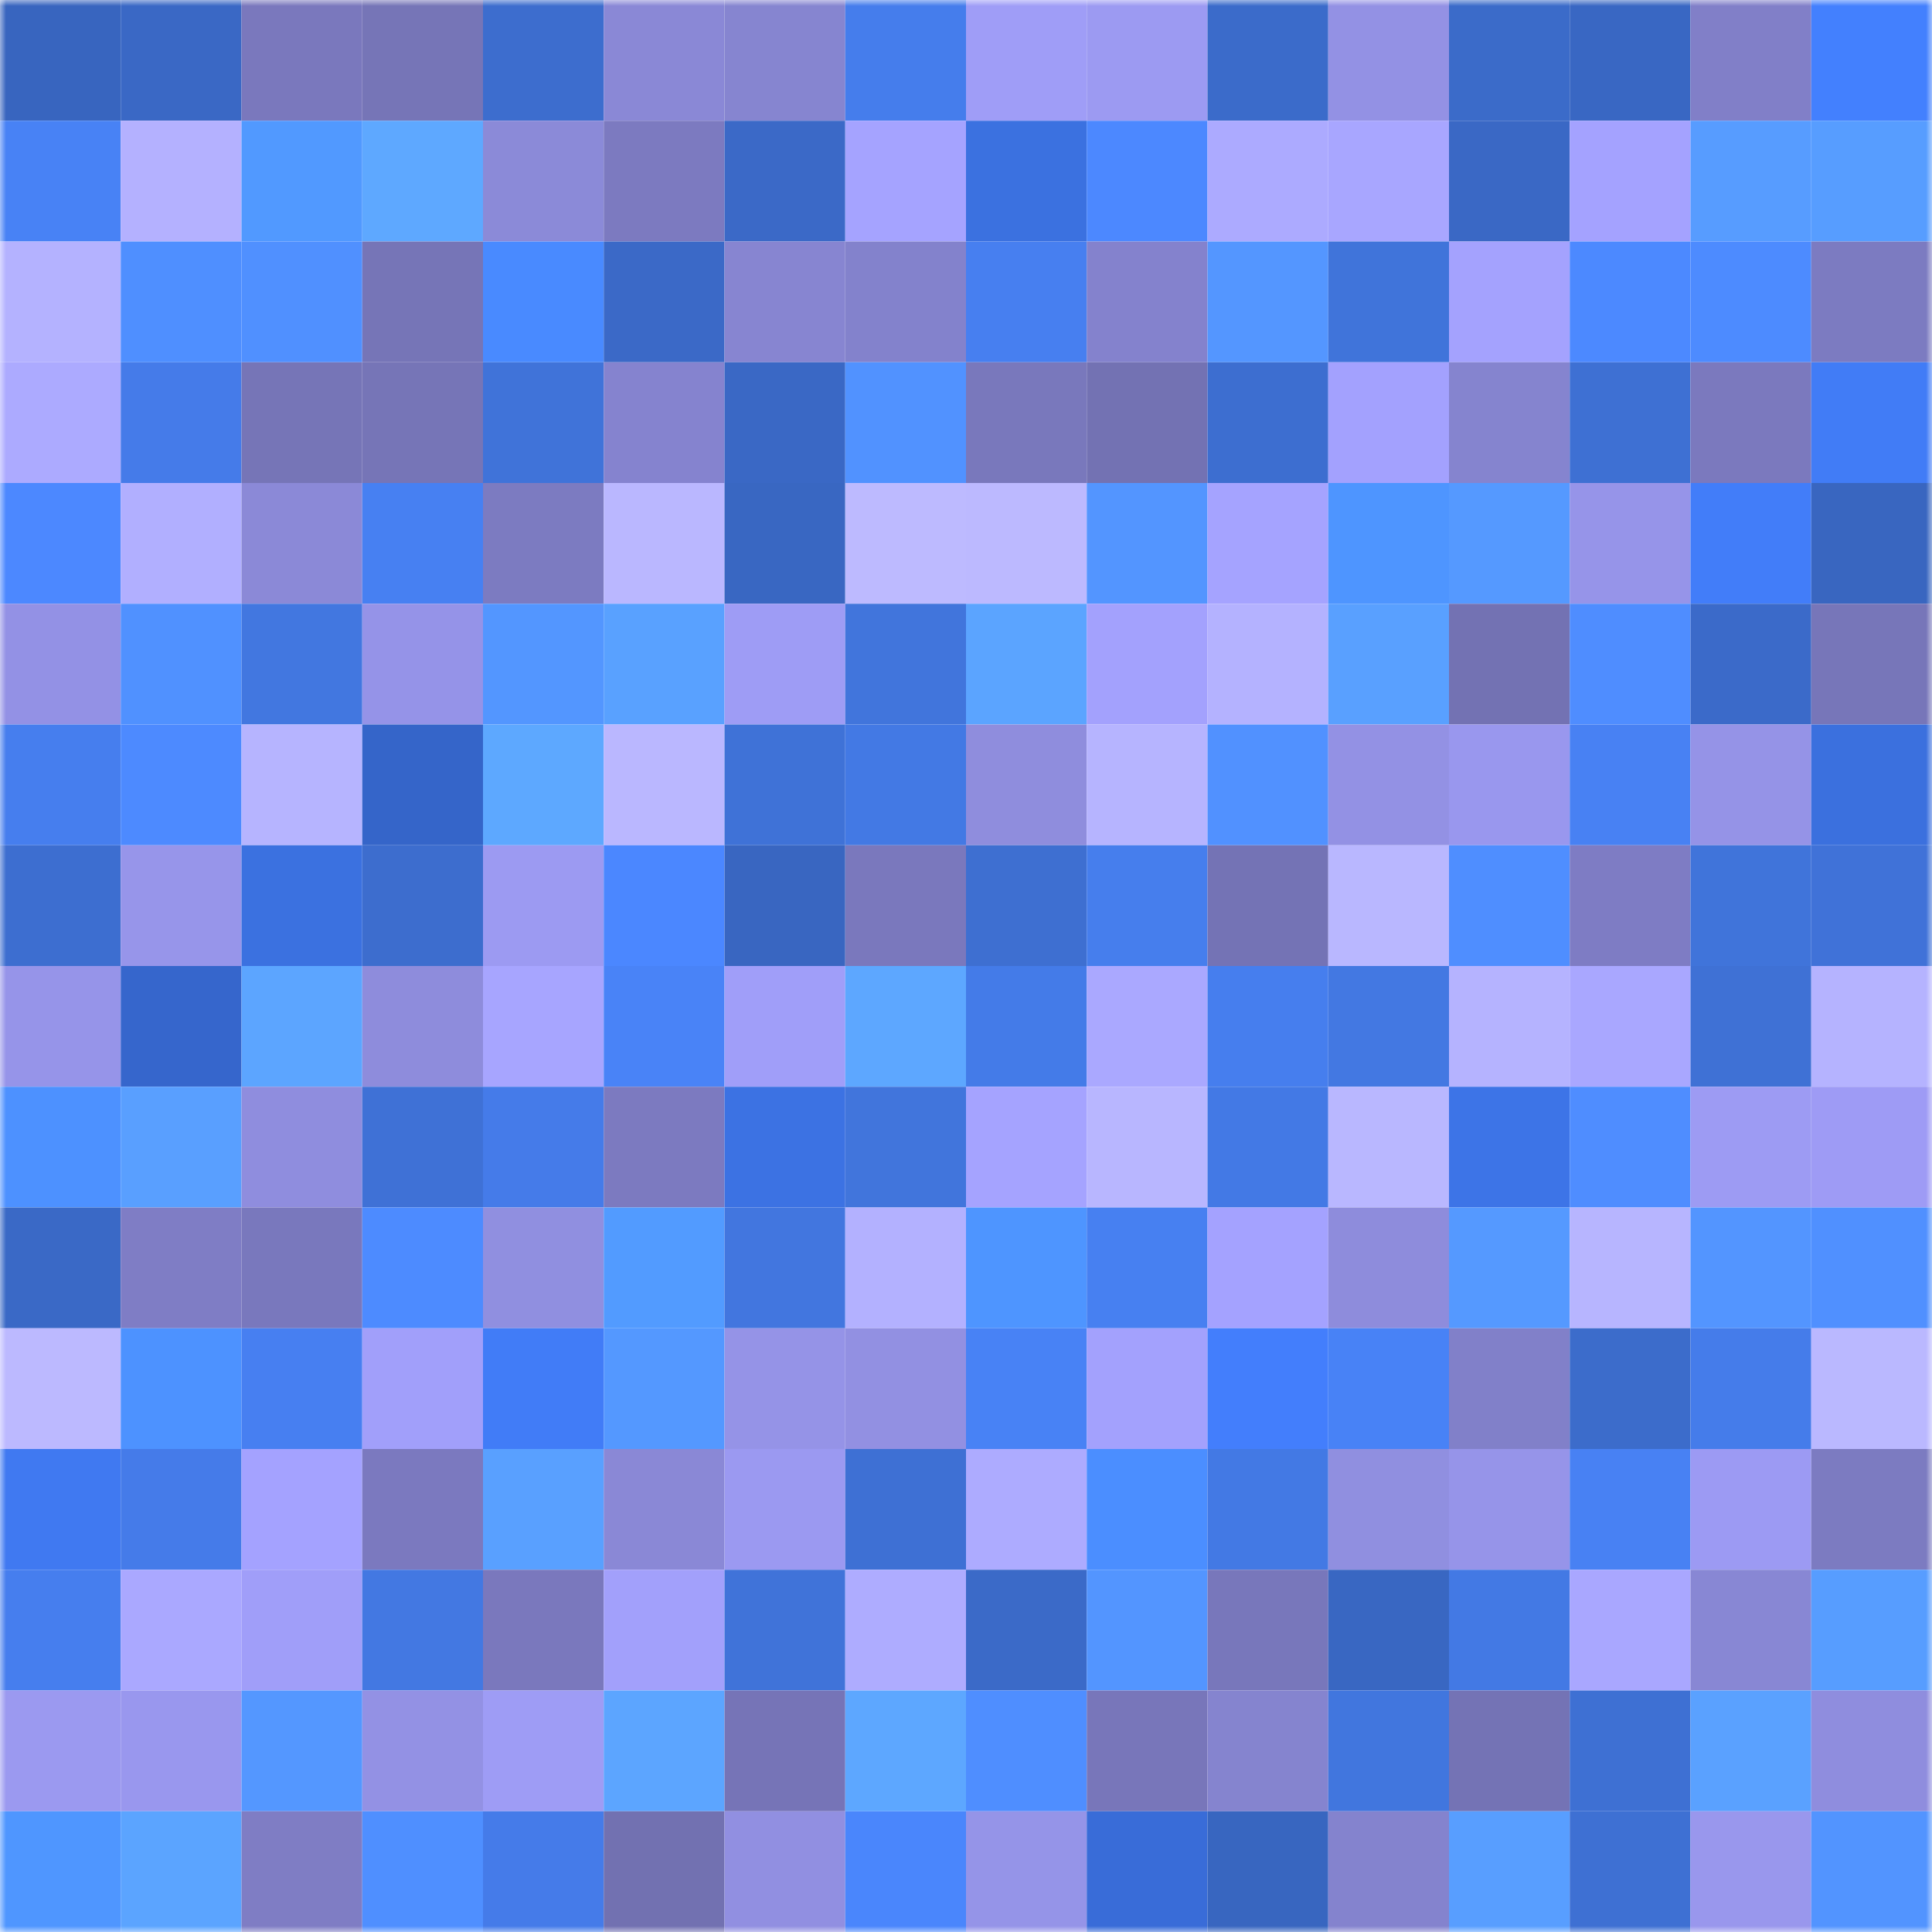 <svg viewBox="0 0 160 160" fill="none" role="img" xmlns="http://www.w3.org/2000/svg" width="240" height="240" name="basenames%2Ccazier.base.eth"><mask id="1192971077" mask-type="alpha" maskUnits="userSpaceOnUse" x="0" y="0" width="160" height="160"><rect width="160" height="160" fill="#FFFFFF"></rect></mask><g mask="url(#1192971077)"><rect x="0" y="0" width="10" height="10" fill="#3865bf"></rect><rect x="10" y="0" width="10" height="10" fill="#3a68c5"></rect><rect x="20" y="0" width="10" height="10" fill="#7a78bd"></rect><rect x="30" y="0" width="10" height="10" fill="#7675b7"></rect><rect x="40" y="0" width="10" height="10" fill="#3d6dce"></rect><rect x="50" y="0" width="10" height="10" fill="#8a88d6"></rect><rect x="60" y="0" width="10" height="10" fill="#8685d0"></rect><rect x="70" y="0" width="10" height="10" fill="#457dec"></rect><rect x="80" y="0" width="10" height="10" fill="#9f9df7"></rect><rect x="90" y="0" width="10" height="10" fill="#9c9af2"></rect><rect x="100" y="0" width="10" height="10" fill="#3b6bca"></rect><rect x="110" y="0" width="10" height="10" fill="#9391e4"></rect><rect x="120" y="0" width="10" height="10" fill="#3b6bc9"></rect><rect x="130" y="0" width="10" height="10" fill="#3967c3"></rect><rect x="140" y="0" width="10" height="10" fill="#817fc8"></rect><rect x="150" y="0" width="10" height="10" fill="#4380fe"></rect><rect x="0" y="10" width="10" height="10" fill="#4882f5"></rect><rect x="10" y="10" width="10" height="10" fill="#b4b1ff"></rect><rect x="20" y="10" width="10" height="10" fill="#5199ff"></rect><rect x="30" y="10" width="10" height="10" fill="#5ea8ff"></rect><rect x="40" y="10" width="10" height="10" fill="#8b8ad8"></rect><rect x="50" y="10" width="10" height="10" fill="#7c7ac0"></rect><rect x="60" y="10" width="10" height="10" fill="#3b69c7"></rect><rect x="70" y="10" width="10" height="10" fill="#a5a3ff"></rect><rect x="80" y="10" width="10" height="10" fill="#3b71e0"></rect><rect x="90" y="10" width="10" height="10" fill="#4c88ff"></rect><rect x="100" y="10" width="10" height="10" fill="#acaaff"></rect><rect x="110" y="10" width="10" height="10" fill="#a8a6ff"></rect><rect x="120" y="10" width="10" height="10" fill="#3a68c5"></rect><rect x="130" y="10" width="10" height="10" fill="#a4a2ff"></rect><rect x="140" y="10" width="10" height="10" fill="#579cff"></rect><rect x="150" y="10" width="10" height="10" fill="#579dff"></rect><rect x="0" y="20" width="10" height="10" fill="#b4b2ff"></rect><rect x="10" y="20" width="10" height="10" fill="#4f8fff"></rect><rect x="20" y="20" width="10" height="10" fill="#5090ff"></rect><rect x="30" y="20" width="10" height="10" fill="#7675b7"></rect><rect x="40" y="20" width="10" height="10" fill="#498aff"></rect><rect x="50" y="20" width="10" height="10" fill="#3b69c7"></rect><rect x="60" y="20" width="10" height="10" fill="#8785d1"></rect><rect x="70" y="20" width="10" height="10" fill="#8382cc"></rect><rect x="80" y="20" width="10" height="10" fill="#477ff0"></rect><rect x="90" y="20" width="10" height="10" fill="#8482cd"></rect><rect x="100" y="20" width="10" height="10" fill="#5496ff"></rect><rect x="110" y="20" width="10" height="10" fill="#4074da"></rect><rect x="120" y="20" width="10" height="10" fill="#a4a2fe"></rect><rect x="130" y="20" width="10" height="10" fill="#4c89ff"></rect><rect x="140" y="20" width="10" height="10" fill="#4d8bff"></rect><rect x="150" y="20" width="10" height="10" fill="#7c7bc1"></rect><rect x="0" y="30" width="10" height="10" fill="#acaaff"></rect><rect x="10" y="30" width="10" height="10" fill="#457be9"></rect><rect x="20" y="30" width="10" height="10" fill="#7675b7"></rect><rect x="30" y="30" width="10" height="10" fill="#7675b7"></rect><rect x="40" y="30" width="10" height="10" fill="#4073d9"></rect><rect x="50" y="30" width="10" height="10" fill="#8583cf"></rect><rect x="60" y="30" width="10" height="10" fill="#3a68c5"></rect><rect x="70" y="30" width="10" height="10" fill="#5192ff"></rect><rect x="80" y="30" width="10" height="10" fill="#7978bc"></rect><rect x="90" y="30" width="10" height="10" fill="#7372b3"></rect><rect x="100" y="30" width="10" height="10" fill="#3d6ed0"></rect><rect x="110" y="30" width="10" height="10" fill="#a3a1fe"></rect><rect x="120" y="30" width="10" height="10" fill="#8584cf"></rect><rect x="130" y="30" width="10" height="10" fill="#3e70d3"></rect><rect x="140" y="30" width="10" height="10" fill="#7b79be"></rect><rect x="150" y="30" width="10" height="10" fill="#417cf6"></rect><rect x="0" y="40" width="10" height="10" fill="#4c88ff"></rect><rect x="10" y="40" width="10" height="10" fill="#b1afff"></rect><rect x="20" y="40" width="10" height="10" fill="#8b89d7"></rect><rect x="30" y="40" width="10" height="10" fill="#4780f2"></rect><rect x="40" y="40" width="10" height="10" fill="#7c7bc1"></rect><rect x="50" y="40" width="10" height="10" fill="#bab7ff"></rect><rect x="60" y="40" width="10" height="10" fill="#3967c2"></rect><rect x="70" y="40" width="10" height="10" fill="#bdbaff"></rect><rect x="80" y="40" width="10" height="10" fill="#bcb9ff"></rect><rect x="90" y="40" width="10" height="10" fill="#5395ff"></rect><rect x="100" y="40" width="10" height="10" fill="#a5a3ff"></rect><rect x="110" y="40" width="10" height="10" fill="#4e95ff"></rect><rect x="120" y="40" width="10" height="10" fill="#5599ff"></rect><rect x="130" y="40" width="10" height="10" fill="#9694e9"></rect><rect x="140" y="40" width="10" height="10" fill="#427df9"></rect><rect x="150" y="40" width="10" height="10" fill="#3966c0"></rect><rect x="0" y="50" width="10" height="10" fill="#9391e5"></rect><rect x="10" y="50" width="10" height="10" fill="#5091ff"></rect><rect x="20" y="50" width="10" height="10" fill="#4277e0"></rect><rect x="30" y="50" width="10" height="10" fill="#9593e8"></rect><rect x="40" y="50" width="10" height="10" fill="#5396ff"></rect><rect x="50" y="50" width="10" height="10" fill="#59a1ff"></rect><rect x="60" y="50" width="10" height="10" fill="#9e9cf5"></rect><rect x="70" y="50" width="10" height="10" fill="#4175dc"></rect><rect x="80" y="50" width="10" height="10" fill="#5ba4ff"></rect><rect x="90" y="50" width="10" height="10" fill="#a3a1fd"></rect><rect x="100" y="50" width="10" height="10" fill="#b4b2ff"></rect><rect x="110" y="50" width="10" height="10" fill="#59a0ff"></rect><rect x="120" y="50" width="10" height="10" fill="#7372b3"></rect><rect x="130" y="50" width="10" height="10" fill="#4f8dff"></rect><rect x="140" y="50" width="10" height="10" fill="#3b6ac9"></rect><rect x="150" y="50" width="10" height="10" fill="#7776b9"></rect><rect x="0" y="60" width="10" height="10" fill="#467eee"></rect><rect x="10" y="60" width="10" height="10" fill="#4d8aff"></rect><rect x="20" y="60" width="10" height="10" fill="#b6b4ff"></rect><rect x="30" y="60" width="10" height="10" fill="#3565c9"></rect><rect x="40" y="60" width="10" height="10" fill="#5da8ff"></rect><rect x="50" y="60" width="10" height="10" fill="#bab7ff"></rect><rect x="60" y="60" width="10" height="10" fill="#3f72d7"></rect><rect x="70" y="60" width="10" height="10" fill="#4379e4"></rect><rect x="80" y="60" width="10" height="10" fill="#8f8ddd"></rect><rect x="90" y="60" width="10" height="10" fill="#b6b4ff"></rect><rect x="100" y="60" width="10" height="10" fill="#5191ff"></rect><rect x="110" y="60" width="10" height="10" fill="#9391e4"></rect><rect x="120" y="60" width="10" height="10" fill="#9997ee"></rect><rect x="130" y="60" width="10" height="10" fill="#4881f3"></rect><rect x="140" y="60" width="10" height="10" fill="#9593e7"></rect><rect x="150" y="60" width="10" height="10" fill="#3b70de"></rect><rect x="0" y="70" width="10" height="10" fill="#3d6ed0"></rect><rect x="10" y="70" width="10" height="10" fill="#9795ea"></rect><rect x="20" y="70" width="10" height="10" fill="#3b71e0"></rect><rect x="30" y="70" width="10" height="10" fill="#3d6dce"></rect><rect x="40" y="70" width="10" height="10" fill="#9c9af2"></rect><rect x="50" y="70" width="10" height="10" fill="#4b87ff"></rect><rect x="60" y="70" width="10" height="10" fill="#3966c1"></rect><rect x="70" y="70" width="10" height="10" fill="#7a78bd"></rect><rect x="80" y="70" width="10" height="10" fill="#3e6fd1"></rect><rect x="90" y="70" width="10" height="10" fill="#467eed"></rect><rect x="100" y="70" width="10" height="10" fill="#7473b5"></rect><rect x="110" y="70" width="10" height="10" fill="#b9b7ff"></rect><rect x="120" y="70" width="10" height="10" fill="#4f8eff"></rect><rect x="130" y="70" width="10" height="10" fill="#7e7cc4"></rect><rect x="140" y="70" width="10" height="10" fill="#4074da"></rect><rect x="150" y="70" width="10" height="10" fill="#4072d8"></rect><rect x="0" y="80" width="10" height="10" fill="#9694e9"></rect><rect x="10" y="80" width="10" height="10" fill="#3666cc"></rect><rect x="20" y="80" width="10" height="10" fill="#5ca5ff"></rect><rect x="30" y="80" width="10" height="10" fill="#8e8cdc"></rect><rect x="40" y="80" width="10" height="10" fill="#a7a5ff"></rect><rect x="50" y="80" width="10" height="10" fill="#4983f7"></rect><rect x="60" y="80" width="10" height="10" fill="#a09ef9"></rect><rect x="70" y="80" width="10" height="10" fill="#5da7ff"></rect><rect x="80" y="80" width="10" height="10" fill="#447be8"></rect><rect x="90" y="80" width="10" height="10" fill="#aaa8ff"></rect><rect x="100" y="80" width="10" height="10" fill="#467eee"></rect><rect x="110" y="80" width="10" height="10" fill="#4378e2"></rect><rect x="120" y="80" width="10" height="10" fill="#b5b3ff"></rect><rect x="130" y="80" width="10" height="10" fill="#a9a7ff"></rect><rect x="140" y="80" width="10" height="10" fill="#3f71d5"></rect><rect x="150" y="80" width="10" height="10" fill="#b5b3ff"></rect><rect x="0" y="90" width="10" height="10" fill="#4d91ff"></rect><rect x="10" y="90" width="10" height="10" fill="#599fff"></rect><rect x="20" y="90" width="10" height="10" fill="#8f8dde"></rect><rect x="30" y="90" width="10" height="10" fill="#3f71d6"></rect><rect x="40" y="90" width="10" height="10" fill="#457be9"></rect><rect x="50" y="90" width="10" height="10" fill="#7c7ac0"></rect><rect x="60" y="90" width="10" height="10" fill="#3c72e3"></rect><rect x="70" y="90" width="10" height="10" fill="#4175dc"></rect><rect x="80" y="90" width="10" height="10" fill="#a5a3ff"></rect><rect x="90" y="90" width="10" height="10" fill="#b8b6ff"></rect><rect x="100" y="90" width="10" height="10" fill="#4379e5"></rect><rect x="110" y="90" width="10" height="10" fill="#b9b7ff"></rect><rect x="120" y="90" width="10" height="10" fill="#3d74e7"></rect><rect x="130" y="90" width="10" height="10" fill="#4f8dff"></rect><rect x="140" y="90" width="10" height="10" fill="#9d9bf3"></rect><rect x="150" y="90" width="10" height="10" fill="#9e9bf5"></rect><rect x="0" y="100" width="10" height="10" fill="#3a69c6"></rect><rect x="10" y="100" width="10" height="10" fill="#7f7dc5"></rect><rect x="20" y="100" width="10" height="10" fill="#7978bd"></rect><rect x="30" y="100" width="10" height="10" fill="#4d8bff"></rect><rect x="40" y="100" width="10" height="10" fill="#908fe0"></rect><rect x="50" y="100" width="10" height="10" fill="#529bff"></rect><rect x="60" y="100" width="10" height="10" fill="#4276df"></rect><rect x="70" y="100" width="10" height="10" fill="#b3b1ff"></rect><rect x="80" y="100" width="10" height="10" fill="#4e95ff"></rect><rect x="90" y="100" width="10" height="10" fill="#4780f1"></rect><rect x="100" y="100" width="10" height="10" fill="#a4a2ff"></rect><rect x="110" y="100" width="10" height="10" fill="#8e8cdc"></rect><rect x="120" y="100" width="10" height="10" fill="#5599ff"></rect><rect x="130" y="100" width="10" height="10" fill="#b7b5ff"></rect><rect x="140" y="100" width="10" height="10" fill="#5395ff"></rect><rect x="150" y="100" width="10" height="10" fill="#5090ff"></rect><rect x="0" y="110" width="10" height="10" fill="#bcb9ff"></rect><rect x="10" y="110" width="10" height="10" fill="#4d92ff"></rect><rect x="20" y="110" width="10" height="10" fill="#477ff1"></rect><rect x="30" y="110" width="10" height="10" fill="#a19ffa"></rect><rect x="40" y="110" width="10" height="10" fill="#417cf7"></rect><rect x="50" y="110" width="10" height="10" fill="#5498ff"></rect><rect x="60" y="110" width="10" height="10" fill="#9593e7"></rect><rect x="70" y="110" width="10" height="10" fill="#9290e2"></rect><rect x="80" y="110" width="10" height="10" fill="#4882f5"></rect><rect x="90" y="110" width="10" height="10" fill="#a3a1fd"></rect><rect x="100" y="110" width="10" height="10" fill="#437efc"></rect><rect x="110" y="110" width="10" height="10" fill="#4882f6"></rect><rect x="120" y="110" width="10" height="10" fill="#8180c9"></rect><rect x="130" y="110" width="10" height="10" fill="#3c6ccb"></rect><rect x="140" y="110" width="10" height="10" fill="#457cea"></rect><rect x="150" y="110" width="10" height="10" fill="#bab8ff"></rect><rect x="0" y="120" width="10" height="10" fill="#4079f1"></rect><rect x="10" y="120" width="10" height="10" fill="#457be9"></rect><rect x="20" y="120" width="10" height="10" fill="#a4a2ff"></rect><rect x="30" y="120" width="10" height="10" fill="#7b79bf"></rect><rect x="40" y="120" width="10" height="10" fill="#59a0ff"></rect><rect x="50" y="120" width="10" height="10" fill="#8a88d6"></rect><rect x="60" y="120" width="10" height="10" fill="#9b99f1"></rect><rect x="70" y="120" width="10" height="10" fill="#3e70d4"></rect><rect x="80" y="120" width="10" height="10" fill="#adabff"></rect><rect x="90" y="120" width="10" height="10" fill="#4b8eff"></rect><rect x="100" y="120" width="10" height="10" fill="#4379e4"></rect><rect x="110" y="120" width="10" height="10" fill="#908fe0"></rect><rect x="120" y="120" width="10" height="10" fill="#9694e9"></rect><rect x="130" y="120" width="10" height="10" fill="#4881f3"></rect><rect x="140" y="120" width="10" height="10" fill="#9c9af3"></rect><rect x="150" y="120" width="10" height="10" fill="#7c7bc1"></rect><rect x="0" y="130" width="10" height="10" fill="#467eee"></rect><rect x="10" y="130" width="10" height="10" fill="#aaa8ff"></rect><rect x="20" y="130" width="10" height="10" fill="#a09ef9"></rect><rect x="30" y="130" width="10" height="10" fill="#4378e2"></rect><rect x="40" y="130" width="10" height="10" fill="#7a78bd"></rect><rect x="50" y="130" width="10" height="10" fill="#a2a0fb"></rect><rect x="60" y="130" width="10" height="10" fill="#4073d9"></rect><rect x="70" y="130" width="10" height="10" fill="#aeacff"></rect><rect x="80" y="130" width="10" height="10" fill="#3b6ac8"></rect><rect x="90" y="130" width="10" height="10" fill="#5395ff"></rect><rect x="100" y="130" width="10" height="10" fill="#7877bb"></rect><rect x="110" y="130" width="10" height="10" fill="#3967c2"></rect><rect x="120" y="130" width="10" height="10" fill="#4379e4"></rect><rect x="130" y="130" width="10" height="10" fill="#a9a7ff"></rect><rect x="140" y="130" width="10" height="10" fill="#8887d4"></rect><rect x="150" y="130" width="10" height="10" fill="#579dff"></rect><rect x="0" y="140" width="10" height="10" fill="#9b99f0"></rect><rect x="10" y="140" width="10" height="10" fill="#9997ee"></rect><rect x="20" y="140" width="10" height="10" fill="#5497ff"></rect><rect x="30" y="140" width="10" height="10" fill="#9391e4"></rect><rect x="40" y="140" width="10" height="10" fill="#9e9cf5"></rect><rect x="50" y="140" width="10" height="10" fill="#5ca5ff"></rect><rect x="60" y="140" width="10" height="10" fill="#7674b7"></rect><rect x="70" y="140" width="10" height="10" fill="#5da7ff"></rect><rect x="80" y="140" width="10" height="10" fill="#4f8eff"></rect><rect x="90" y="140" width="10" height="10" fill="#7876ba"></rect><rect x="100" y="140" width="10" height="10" fill="#8584cf"></rect><rect x="110" y="140" width="10" height="10" fill="#4176de"></rect><rect x="120" y="140" width="10" height="10" fill="#7473b5"></rect><rect x="130" y="140" width="10" height="10" fill="#3e70d3"></rect><rect x="140" y="140" width="10" height="10" fill="#5aa1ff"></rect><rect x="150" y="140" width="10" height="10" fill="#8f8dde"></rect><rect x="0" y="150" width="10" height="10" fill="#4f96ff"></rect><rect x="10" y="150" width="10" height="10" fill="#5ba4ff"></rect><rect x="20" y="150" width="10" height="10" fill="#7f7dc4"></rect><rect x="30" y="150" width="10" height="10" fill="#4f8fff"></rect><rect x="40" y="150" width="10" height="10" fill="#457be9"></rect><rect x="50" y="150" width="10" height="10" fill="#7271b1"></rect><rect x="60" y="150" width="10" height="10" fill="#918fe1"></rect><rect x="70" y="150" width="10" height="10" fill="#4a86fc"></rect><rect x="80" y="150" width="10" height="10" fill="#9594e8"></rect><rect x="90" y="150" width="10" height="10" fill="#396cd8"></rect><rect x="100" y="150" width="10" height="10" fill="#3866c0"></rect><rect x="110" y="150" width="10" height="10" fill="#8483ce"></rect><rect x="120" y="150" width="10" height="10" fill="#589eff"></rect><rect x="130" y="150" width="10" height="10" fill="#3e70d3"></rect><rect x="140" y="150" width="10" height="10" fill="#9997ed"></rect><rect x="150" y="150" width="10" height="10" fill="#5294ff"></rect></g></svg>